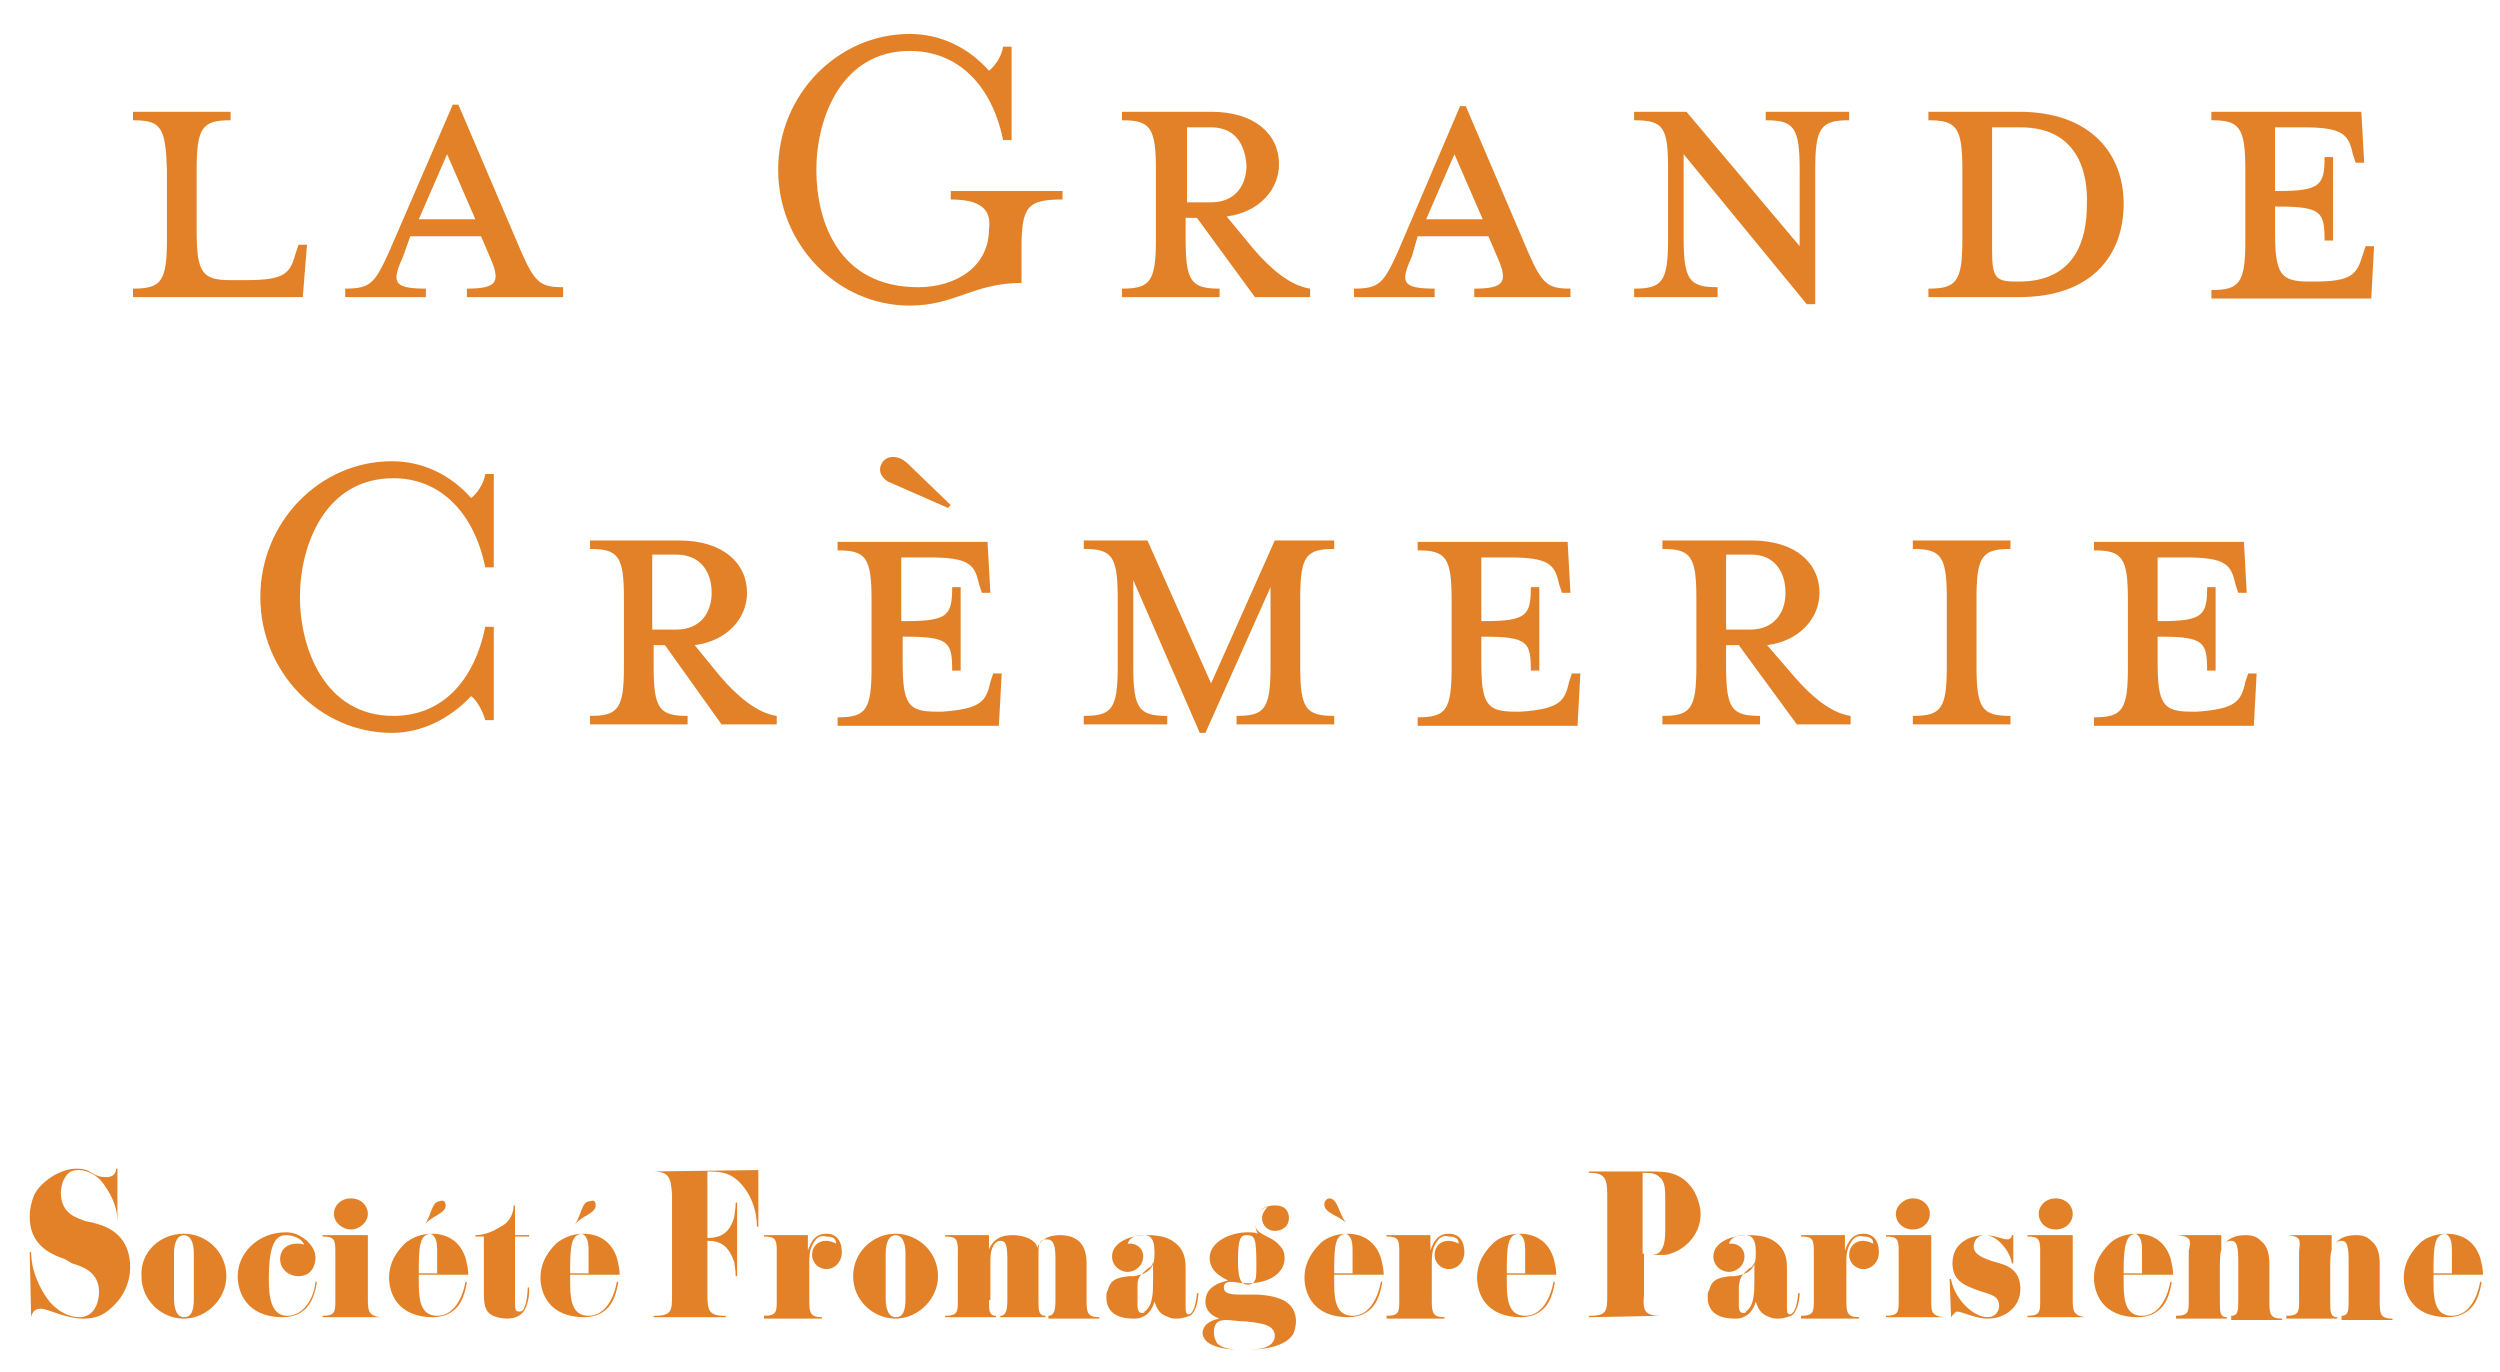 <?xml version="1.0" encoding="utf-8"?>
<!-- Generator: Adobe Illustrator 26.5.0, SVG Export Plug-In . SVG Version: 6.00 Build 0)  -->
<svg version="1.1" id="Calque_1" xmlns="http://www.w3.org/2000/svg" xmlns:xlink="http://www.w3.org/1999/xlink" x="0px" y="0px"
	 viewBox="0 0 176.7 97" style="enable-background:new 0 0 176.7 97;" xml:space="preserve">
<style type="text/css">
	.st0{clip-path:url(#SVGID_00000106141635710100480780000001354704378659985301_);fill:#E28127;}
	.st1{fill:#E28127;}
</style>
<g>
	<defs>
		<rect id="SVGID_1_" x="-24.8" y="-65.7" width="226.8" height="226.8"/>
	</defs>
	<clipPath id="SVGID_00000134961156067988578350000006704066722389150351_">
		<use xlink:href="#SVGID_1_"  style="overflow:visible;"/>
	</clipPath>
	<path style="clip-path:url(#SVGID_00000134961156067988578350000006704066722389150351_);fill:#E28127;" d="M9.4,8.5V7.9h6.9v0.6
		c-2,0-2.4,0.5-2.4,3.5v4.3c0,3,0.4,3.5,2.4,3.5h1.1c2.8,0,3.1-0.5,3.5-1.9l0.2-0.6h0.6L21.4,21H9.4v-0.6c2,0,2.4-0.5,2.4-3.5V12
		C11.7,9,11.4,8.5,9.4,8.5"/>
	<path style="clip-path:url(#SVGID_00000134961156067988578350000006704066722389150351_);fill:#E28127;" d="M31.6,10.9l-2,4.6h4
		L31.6,10.9z M28.5,18.1c-0.8,1.8-0.8,2.3,1.6,2.3V21h-5.7v-0.6c1.8,0,2.1-0.4,3.1-2.6L32,7.4h0.4l4.4,10.3c1,2.3,1.4,2.6,3,2.6V21
		h-6.8v-0.6c2.2,0,2.4-0.5,1.6-2.3l-0.6-1.4h-5L28.5,18.1z"/>
	<path style="clip-path:url(#SVGID_00000134961156067988578350000006704066722389150351_);fill:#E28127;" d="M67.2,14.1v-0.6h7.9
		v0.6c-2.5,0-2.9,0.5-2.9,3.5V20c-3.4,0-4.7,1.6-7.9,1.6c-5.1,0-9.3-4.3-9.3-9.6c0-5.3,4.2-9.6,9.3-9.6c2.1,0,4.1,0.9,5.6,2.6
		c0.4-0.3,0.9-1,1-1.7h0.6v6.6h-0.6c-0.8-3.9-3.2-6.3-6.6-6.3c-4.8,0-6.6,4.7-6.6,8.4c0,3.7,1.6,8.3,7.2,8.3c2.6,0,5-1.4,5-4.1
		C70.1,14.8,69.3,14.1,67.2,14.1"/>
	<path style="clip-path:url(#SVGID_00000134961156067988578350000006704066722389150351_);fill:#E28127;" d="M85.6,9h-1.7v5.3h1.7
		c1.7,0,2.5-1.2,2.5-2.6C88,10.2,87.3,9,85.6,9 M88.6,17.6c1.2,1.4,2.6,2.6,4,2.8V21h-3.9l-4.1-5.6h-0.8v1.5c0,3,0.4,3.5,2.4,3.5V21
		h-6.9v-0.6c2,0,2.4-0.5,2.4-3.5V12c0-3-0.4-3.5-2.4-3.5V7.9h6.3c3.1,0,4.8,1.6,4.8,3.7c0,1.8-1.4,3.4-3.7,3.7L88.6,17.6z"/>
	<path style="clip-path:url(#SVGID_00000134961156067988578350000006704066722389150351_);fill:#E28127;" d="M102.8,10.9l-2,4.6h4
		L102.8,10.9z M99.8,18.1c-0.8,1.8-0.8,2.3,1.6,2.3V21h-5.7v-0.6c1.8,0,2.1-0.4,3.1-2.6l4.4-10.3h0.4l4.4,10.3c1,2.3,1.4,2.6,3,2.6
		V21h-6.8v-0.6c2.2,0,2.4-0.5,1.6-2.3l-0.6-1.4h-5L99.8,18.1z"/>
	<path style="clip-path:url(#SVGID_00000134961156067988578350000006704066722389150351_);fill:#E28127;" d="M115.5,8.5V7.9h3.7
		l8,9.5V12c0-3-0.4-3.5-2.4-3.5V7.9h5.9v0.6c-2,0-2.4,0.5-2.4,3.5v9.5h-0.6L119,10.9v5.9c0,3,0.4,3.5,2.4,3.5V21h-5.9v-0.6
		c2,0,2.4-0.5,2.4-3.5V12C117.9,9,117.6,8.5,115.5,8.5"/>
	<path style="clip-path:url(#SVGID_00000134961156067988578350000006704066722389150351_);fill:#E28127;" d="M142.8,9h-2v8.6
		c0,2,0.2,2.3,1.7,2.3h0.2c4,0,4.8-3,4.8-5.4C147.6,12.1,146.8,9,142.8,9 M136.3,20.4c2,0,2.4-0.5,2.4-3.5V12c0-3-0.4-3.5-2.4-3.5
		V7.9h6.4c5.1,0,7.4,3,7.4,6.5c0,3.6-2.2,6.6-7.4,6.6h-6.4V20.4z"/>
	<path style="clip-path:url(#SVGID_00000134961156067988578350000006704066722389150351_);fill:#E28127;" d="M167,18l0.2-0.6h0.6
		l-0.2,3.7h-11.3v-0.6c2,0,2.4-0.5,2.4-3.5V12c0-3-0.4-3.5-2.4-3.5V7.9h6.7h3.9l0.2,3.6h-0.6l-0.2-0.6c-0.3-1.4-0.7-1.9-3.5-1.9h-2
		v4.5h0.2c3,0,3.3-0.4,3.3-2.4h0.6V17h-0.6c0-2-0.2-2.4-3.3-2.4h-0.2v1.8c0,3,0.4,3.5,2.4,3.5h0.4C166.2,19.9,166.6,19.4,167,18"/>
	<path style="clip-path:url(#SVGID_00000134961156067988578350000006704066722389150351_);fill:#E28127;" d="M34.3,50.9
		c-0.2-0.7-0.6-1.4-1-1.7c-1.5,1.6-3.5,2.6-5.6,2.6c-5.1,0-9.3-4.3-9.3-9.6c0-5.3,4.2-9.6,9.3-9.6c2.1,0,4.1,0.9,5.6,2.6
		c0.4-0.3,0.9-1,1-1.7h0.6v6.6h-0.6c-0.8-3.9-3.2-6.3-6.5-6.3c-4.8,0-6.6,4.7-6.6,8.4c0,3.7,1.8,8.4,6.6,8.4c3.4,0,5.7-2.4,6.5-6.3
		h0.6v6.6H34.3z"/>
	<path style="clip-path:url(#SVGID_00000134961156067988578350000006704066722389150351_);fill:#E28127;" d="M47.8,39.2h-1.7v5.3
		h1.7c1.7,0,2.5-1.2,2.5-2.6C50.3,40.4,49.5,39.2,47.8,39.2 M50.9,47.8c1.2,1.4,2.6,2.6,4,2.8v0.6h-3.9L47,45.6h-0.8v1.5
		c0,3,0.4,3.5,2.4,3.5v0.6h-6.9v-0.6c2,0,2.4-0.5,2.4-3.5v-4.8c0-3-0.4-3.5-2.4-3.5v-0.6h6.3c3.1,0,4.8,1.6,4.8,3.7
		c0,1.8-1.4,3.4-3.7,3.7L50.9,47.8z"/>
	<path style="clip-path:url(#SVGID_00000134961156067988578350000006704066722389150351_);fill:#E28127;" d="M67,35.9l-4.1-1.8
		c-0.3-0.1-0.7-0.5-0.7-0.9c0-0.4,0.3-0.9,0.9-0.9c0.5,0,0.8,0.2,1.3,0.7l2.8,2.7L67,35.9z M70,48.2l0.2-0.6h0.6l-0.2,3.7H59.2v-0.6
		c2,0,2.4-0.5,2.4-3.5v-4.8c0-3-0.4-3.5-2.4-3.5v-0.6h6.7h3.9l0.2,3.6h-0.6l-0.2-0.6c-0.3-1.4-0.7-1.9-3.5-1.9h-2v4.5H64
		c3,0,3.3-0.4,3.3-2.4h0.6v5.9h-0.6c0-2-0.2-2.4-3.3-2.4h-0.2v1.8c0,3,0.4,3.5,2.4,3.5h0.4C69.3,50.1,69.7,49.6,70,48.2"/>
	<path style="clip-path:url(#SVGID_00000134961156067988578350000006704066722389150351_);fill:#E28127;" d="M80.1,47.1
		c0,3,0.4,3.5,2.4,3.5v0.6h-5.9v-0.6c2,0,2.4-0.5,2.4-3.5v-4.8c0-3-0.4-3.5-2.4-3.5v-0.6h4.5l4.5,10.1l4.5-10.1h4.2v0.6
		c-2,0-2.4,0.5-2.4,3.5v4.8c0,3,0.4,3.5,2.4,3.5v0.6h-6.9v-0.6c2,0,2.4-0.5,2.4-3.5v-5.6l-4.6,10.3h-0.4L80.1,41V47.1z"/>
	<path style="clip-path:url(#SVGID_00000134961156067988578350000006704066722389150351_);fill:#E28127;" d="M110.9,48.2l0.2-0.6
		h0.6l-0.2,3.7h-11.3v-0.6c2,0,2.4-0.5,2.4-3.5v-4.8c0-3-0.4-3.5-2.4-3.5v-0.6h6.7h3.9l0.2,3.6h-0.6l-0.2-0.6
		c-0.3-1.4-0.7-1.9-3.5-1.9h-2v4.5h0.2c3,0,3.3-0.4,3.3-2.4h0.6v5.9h-0.6c0-2-0.2-2.4-3.3-2.4h-0.2v1.8c0,3,0.4,3.5,2.4,3.5h0.4
		C110.2,50.1,110.6,49.6,110.9,48.2"/>
	<path style="clip-path:url(#SVGID_00000134961156067988578350000006704066722389150351_);fill:#E28127;" d="M123.8,39.2H122v5.3
		h1.7c1.7,0,2.5-1.2,2.5-2.6C126.2,40.4,125.4,39.2,123.8,39.2 M126.8,47.8c1.2,1.4,2.6,2.6,4,2.8v0.6H127l-4.1-5.6H122v1.5
		c0,3,0.4,3.5,2.4,3.5v0.6h-6.9v-0.6c2,0,2.4-0.5,2.4-3.5v-4.8c0-3-0.4-3.5-2.4-3.5v-0.6h6.3c3.1,0,4.8,1.6,4.8,3.7
		c0,1.8-1.4,3.4-3.7,3.7L126.8,47.8z"/>
	<path style="clip-path:url(#SVGID_00000134961156067988578350000006704066722389150351_);fill:#E28127;" d="M135.2,51.2v-0.6
		c2,0,2.4-0.5,2.4-3.5v-4.8c0-3-0.4-3.5-2.4-3.5v-0.6h6.9v0.6c-2,0-2.4,0.5-2.4,3.5v4.8c0,3,0.4,3.5,2.4,3.5v0.6H135.2z"/>
	<path style="clip-path:url(#SVGID_00000134961156067988578350000006704066722389150351_);fill:#E28127;" d="M158.7,48.2l0.2-0.6
		h0.6l-0.2,3.7h-11.3v-0.6c2,0,2.4-0.5,2.4-3.5v-4.8c0-3-0.4-3.5-2.4-3.5v-0.6h6.7h3.9l0.2,3.6h-0.6l-0.2-0.6
		c-0.3-1.4-0.7-1.9-3.5-1.9h-2v4.5h0.2c3,0,3.3-0.4,3.3-2.4h0.6v5.9h-0.6c0-2-0.2-2.4-3.3-2.4h-0.2v1.8c0,3,0.4,3.5,2.4,3.5h0.4
		C158,50.1,158.4,49.6,158.7,48.2"/>
</g>
<g>
	<path class="st1" d="M2.2,93.1L2.2,93.1l-0.1-4.6h0.1c0,1.3,0.6,2.6,1.3,3.5c0.6,0.7,1.4,1.1,2.1,1.1c1.1,0,1.4-1.1,1.4-1.8
		c0-1.4-1.2-1.8-1.9-2L4.6,89c-1.2-0.4-2.5-1.1-2.5-3c0-0.5,0.1-1,0.3-1.5c0.4-0.9,1.8-1.9,3-1.9c0.5,0,0.8,0.1,1.1,0.3
		c0.3,0.2,0.6,0.3,1,0.3c0.3,0,0.7-0.1,0.7-0.6h0.1v3.8H8.3c0-0.8-0.2-1.6-0.9-2.6c-0.5-0.8-1.3-1.1-1.8-1.1c-0.5,0-0.8,0.1-1.1,0.7
		c-0.1,0.2-0.2,0.6-0.2,0.9c0,1.6,1.3,1.8,1.7,2l0.5,0.1c0.7,0.2,2.7,0.6,2.7,3.2c0,0.8-0.3,1.7-0.9,2.4c-0.8,0.9-1.4,1.2-2.4,1.2
		c-1.3,0-2.5-0.7-3-0.7C2.6,92.5,2.3,92.6,2.2,93.1z"/>
</g>
<g>
	<path class="st1" d="M13,87.2c1.6,0,3,1.3,3,3c0,1.6-1.4,3-3,3c-1.6,0-3-1.3-3-3C9.9,88.5,11.3,87.2,13,87.2z M13.7,88.6
		c0-0.9-0.3-1.3-0.7-1.3c-0.4,0-0.7,0.4-0.7,1.3v3.2c0,0.9,0.3,1.3,0.7,1.3c0.5,0,0.7-0.4,0.7-1.3V88.6z"/>
	<path class="st1" d="M20.3,93c1.2,0,1.9-1.3,2-2.4h0.1c-0.1,0.6-0.3,1.7-1.2,2.2c-0.3,0.2-0.8,0.3-1.2,0.3c-2.6,0-3.2-1.8-3.2-2.9
		c0-1.6,1.4-3.1,3.4-3.1c0.6,0,1,0.2,1.5,0.6c0.3,0.3,0.6,0.7,0.6,1.2c0,0.4-0.2,1.3-1.2,1.3c-0.7,0-1.3-0.5-1.3-1.2
		c0-0.7,0.5-1.1,1.2-1.1c0.2,0,0.4,0,0.5,0.1c-0.1-0.4-0.7-0.7-1.3-0.7c-0.9,0-1.2,1.1-1.2,3.1C19,91.5,19.1,93,20.3,93z"/>
	<path class="st1" d="M26.9,93.1h-4.1V93c0.9,0,0.9-0.3,0.9-1.1v-3.5c0-0.8-0.1-1-0.9-1v-0.1H26v4.6C26,92.7,26.1,93,26.9,93.1
		L26.9,93.1z M24.8,84.7c0.7,0,1.2,0.5,1.2,1.1s-0.6,1.1-1.2,1.1s-1.2-0.5-1.2-1.1S24.1,84.7,24.8,84.7z"/>
	<path class="st1" d="M29.6,90.1v0.7c0,1.4,0.3,2.2,1.3,2.2c1.2,0,1.8-1.3,2-2.4h0.1c-0.1,0.6-0.3,1.7-1.2,2.2
		c-0.3,0.2-0.8,0.3-1.2,0.3c-2.5,0-3.1-1.7-3.1-2.8c0-0.8,0.3-1.6,1.1-2.4c0.6-0.5,1.3-0.7,1.9-0.7c1.4,0,2.1,0.8,2.4,1.7
		c0.1,0.4,0.2,0.8,0.2,1.2H29.6z M29.6,89.7V90h1.3c0-0.4,0-1,0-1.4c0-0.6,0-1-0.3-1.3c0,0-0.1-0.1-0.2-0.1
		C29.7,87.3,29.6,88,29.6,89.7z M31.5,85.2c0,0.6-1,0.7-1.5,1.4l0,0c0.5-0.7,0.5-1.7,1.1-1.7C31.3,84.8,31.5,84.9,31.5,85.2z"/>
	<path class="st1" d="M34.2,91.4v-4h-0.6v-0.1c0.7,0,1.3-0.3,1.8-0.6c0.4-0.2,0.9-0.7,0.9-1.5h0.1v2.1h1v0.1h-1v4.3c0,0.9,0,1,0.3,1
		c0.1,0,0.3,0,0.4-0.4c0.1-0.2,0.2-0.8,0.2-1.3h0.1c0,0.3,0,0.7-0.1,1c-0.1,0.4-0.3,1.2-1.5,1.2C34.4,93.1,34.2,92.6,34.2,91.4z"/>
	<path class="st1" d="M40.3,90.1v0.7c0,1.4,0.3,2.2,1.3,2.2c1.2,0,1.8-1.3,2-2.4h0.1c-0.1,0.6-0.3,1.7-1.2,2.2
		c-0.3,0.2-0.8,0.3-1.2,0.3c-2.5,0-3.1-1.7-3.1-2.8c0-0.8,0.3-1.6,1.1-2.4c0.6-0.5,1.3-0.7,1.9-0.7c1.4,0,2.1,0.8,2.4,1.7
		c0.1,0.4,0.2,0.8,0.2,1.2H40.3z M40.3,89.7V90h1.3c0-0.4,0-1,0-1.4c0-0.6,0-1-0.3-1.3c0,0-0.1-0.1-0.2-0.1
		C40.4,87.3,40.3,88,40.3,89.7z M42.1,85.2c0,0.6-1,0.7-1.5,1.4l0,0c0.5-0.7,0.5-1.7,1.1-1.7C42,84.8,42.1,84.9,42.1,85.2z"/>
</g>
<g>
	<path class="st1" d="M46.1,82.8L46.1,82.8l7.5-0.1v4h-0.1c0-1.1-0.4-2.4-1.4-3.3c-0.6-0.5-1.1-0.6-2.1-0.6v4.7c1,0,1.6-0.4,1.9-1.5
		c0-0.1,0.1-0.6,0.1-1h0.1v5.2H52c0-0.4-0.1-0.9-0.1-1c-0.4-1.1-0.9-1.5-1.9-1.5v3.8c0,1.1,0.1,1.5,1.2,1.5h0.1v0.1h-5.1V93h0.1
		c1.2,0,1.2-0.4,1.2-1.5v-7.1C47.4,83.2,47.3,82.8,46.1,82.8L46.1,82.8z"/>
</g>
<g>
	<path class="st1" d="M57.6,87.7c-0.3,0.4-0.4,0.8-0.4,1.5v2.8c0,0.8,0.1,1.1,0.9,1.1v0.1h-4.1V93c0.9,0,0.9-0.3,0.9-1.1v-3.5
		c0-0.8-0.1-1-0.9-1v-0.1h3.1v1.1c0.2-0.6,0.5-1.2,1.3-1.2c0.8,0,1.1,0.6,1.1,1.3c0,0.7-0.5,1.2-1.1,1.2c-0.5,0-1-0.4-1-1
		c0-0.6,0.4-1,1-1c0.2,0,0.5,0.1,0.7,0.2c0-0.5-0.5-0.5-0.7-0.5C58.1,87.3,57.8,87.4,57.6,87.7z"/>
	<path class="st1" d="M63.3,87.2c1.6,0,3,1.3,3,3c0,1.6-1.4,3-3,3c-1.6,0-3-1.3-3-3C60.3,88.5,61.7,87.2,63.3,87.2z M64,88.6
		c0-0.9-0.3-1.3-0.7-1.3c-0.4,0-0.7,0.4-0.7,1.3v3.2c0,0.9,0.3,1.3,0.7,1.3c0.5,0,0.7-0.4,0.7-1.3V88.6z"/>
	<path class="st1" d="M69.9,91.9c0,0.7,0,1.1,0.5,1.1v0.1h-3.6V93c0.9,0,0.9-0.3,0.9-1.1v-3.5c0-0.8-0.1-1-0.9-1v-0.1h3.1v1
		c0.4-0.9,1.1-1,1.7-1c0.4,0,1.1,0.1,1.5,0.5c0.1,0.1,0.2,0.2,0.2,0.4c0.2-0.5,0.7-0.9,1.6-0.9c1.4,0,1.9,0.8,1.9,2v2.7
		c0,0.8,0.1,1.1,0.9,1.1v0.1h-3.6V93c0.4,0,0.5-0.4,0.5-1.1V89c0-0.9-0.1-1.4-0.6-1.4c-0.1,0-0.1,0-0.2,0c-0.3,0.1-0.4,0.3-0.4,0.9
		v3.4c0,0.7,0,1.1,0.5,1.1v0.1h-3.2V93c0.4,0,0.5-0.4,0.5-1.1v-2.8c0-1.1-0.1-1.4-0.5-1.4c-0.3,0-0.5,0.3-0.6,0.6
		c-0.1,0.3-0.1,0.6-0.1,1V91.9z"/>
	<path class="st1" d="M83.8,92.4c0,0.2,0,0.5,0.2,0.5c0.2,0,0.5-0.3,0.6-1.5h0.1c0,0.3-0.1,1.3-0.6,1.6c-0.3,0.1-0.6,0.2-0.9,0.2
		c-0.2,0-0.4,0-0.6-0.1c-0.6-0.2-0.8-0.5-1-1.1c-0.2,0.7-0.6,1-0.9,1.1c-0.2,0.1-0.4,0.1-0.6,0.1c-0.9,0-1.9-0.3-1.9-1.5
		c0-0.2,0-0.4,0.1-0.5c0.2-0.8,0.7-0.9,1.5-1l0.3,0c1.5-0.2,1.5-1,1.5-1.7c0-1.1-0.4-1.2-0.8-1.2c-0.2,0-0.9,0-1.1,0.6
		c0.1,0,0.2,0,0.2,0c0.4,0,0.9,0.3,0.9,0.9c0,0.7-0.6,1.1-1.1,1.1s-1.1-0.4-1.1-1.1c0-0.9,1.1-1.5,2.5-1.5c0.7,0,1.4,0.1,1.9,0.5
		c0.7,0.5,0.8,1.2,0.8,1.8V92.4z M80.4,90.9c0,0.2,0,0.4,0,0.6c0,0.3,0,0.5,0,0.7c0,0.2,0,0.6,0.3,0.6c0.1,0,0.2,0,0.2-0.1
		c0.6-0.4,0.6-1.4,0.6-2.2v-1.4c0,0.3-0.2,0.5-0.3,0.5C80.5,90.2,80.4,90.3,80.4,90.9z"/>
	<path class="st1" d="M91.6,93.4c0,0.3-0.1,0.7-0.2,0.9c-0.7,1.1-2.8,1.1-3.6,1.1c-2.3,0-2.8-0.7-2.8-1.2c0-0.2,0.1-0.8,1.2-1
		c-0.3-0.1-1-0.4-1-1.2c0-1.2,1.3-1.4,1.6-1.5c-0.6-0.3-1.3-0.7-1.3-1.6c0-1.1,1.4-1.8,2.7-1.8c0.2,0,0.5,0,0.7,0.1
		c-0.1-0.2-0.2-0.5-0.2-0.8c0-0.7,0.6-1.2,1.4-1.2c0.9,0,1,0.6,1,0.9c0,0.6-0.5,0.9-1,0.9c-0.5,0-0.9-0.4-0.9-0.9
		c0-0.3,0.2-0.6,0.4-0.8c-0.7,0.2-0.9,0.7-0.9,1.1c0,1,1.1,0.8,1.8,1.7c0.2,0.2,0.3,0.5,0.3,0.8c0,1.1-1.1,1.8-2.6,1.8
		c-0.7,0-0.8-0.1-1.2-0.1c-0.5,0-0.5,0.3-0.5,0.4c0,0.5,0.7,0.5,1.2,0.5h1.2C90.4,91.6,91.6,92,91.6,93.4z M86,94.9
		c0.3,0.4,1.1,0.5,1.7,0.5c1,0,2.4,0,2.4-1c0-0.9-1.4-0.9-2-1c-0.6,0-1-0.1-1.4-0.1c-0.5,0-0.9,0.1-0.9,0.9
		C85.8,94.5,85.9,94.7,86,94.9z M88.2,90.8c0.2,0,0.4-0.1,0.5-0.3c0.1-0.1,0.1-0.6,0.1-1.1c0-1.9-0.1-2.1-0.7-2.1
		c-0.4,0-0.6,0.2-0.6,1.8C87.5,90.4,87.7,90.8,88.2,90.8z"/>
	<path class="st1" d="M94.3,90.1v0.7c0,1.4,0.3,2.2,1.3,2.2c1.2,0,1.8-1.3,2-2.4h0.1c-0.1,0.6-0.3,1.7-1.2,2.2
		c-0.3,0.2-0.8,0.3-1.2,0.3c-2.5,0-3.1-1.7-3.1-2.8c0-0.8,0.3-1.6,1.1-2.4c0.5-0.5,1.3-0.7,1.9-0.7c1.4,0,2.1,0.8,2.4,1.7
		c0.1,0.4,0.2,0.8,0.2,1.2H94.3z M95.2,86.5L95.2,86.5c-0.5-0.6-1.6-0.7-1.6-1.4c0-0.1,0.1-0.4,0.4-0.4
		C94.6,84.8,94.6,85.8,95.2,86.5z M94.3,89.7V90h1.3c0-0.4,0-1,0-1.4c0-0.6,0-1-0.3-1.3c0,0-0.1-0.1-0.2-0.1
		C94.4,87.3,94.3,88,94.3,89.7z"/>
	<path class="st1" d="M101.6,87.7c-0.3,0.4-0.4,0.8-0.4,1.5v2.8c0,0.8,0.1,1.1,0.9,1.1v0.1h-4.1V93c0.9,0,0.9-0.3,0.9-1.1v-3.5
		c0-0.8-0.1-1-0.9-1v-0.1h3.1v1.1c0.2-0.6,0.5-1.2,1.3-1.2c0.8,0,1.1,0.6,1.1,1.3c0,0.7-0.5,1.2-1.1,1.2c-0.5,0-1-0.4-1-1
		c0-0.6,0.4-1,1-1c0.2,0,0.5,0.1,0.7,0.2c0-0.5-0.5-0.5-0.7-0.5C102.1,87.3,101.8,87.4,101.6,87.7z"/>
	<path class="st1" d="M106.5,90.1v0.7c0,1.4,0.3,2.2,1.3,2.2c1.2,0,1.8-1.3,2-2.4h0.1c-0.1,0.6-0.3,1.7-1.2,2.2
		c-0.3,0.2-0.8,0.3-1.2,0.3c-2.5,0-3.1-1.7-3.1-2.8c0-0.8,0.3-1.6,1.1-2.4c0.5-0.5,1.3-0.7,1.9-0.7c1.4,0,2.1,0.8,2.4,1.7
		c0.1,0.4,0.2,0.8,0.2,1.2H106.5z M106.5,89.7V90h1.3c0-0.4,0-1,0-1.4c0-0.6,0-1-0.3-1.3c0,0-0.1-0.1-0.2-0.1
		C106.6,87.3,106.5,88,106.5,89.7z"/>
</g>
<g>
	<path class="st1" d="M117.4,93L117.4,93l-5.1,0.1V93h0.1c1.2,0,1.2-0.4,1.2-1.5v-7.1c0-1.1-0.2-1.5-1.2-1.5h-0.1v-0.1h4.5
		c1.1,0,2.2,0.1,3,1.5c0.2,0.4,0.4,1,0.4,1.5c0,1.6-1.3,2.7-2.5,2.9c-0.3,0-0.5,0-0.7,0c-0.3,0-0.5,0-0.8-0.1v2.9
		C116.1,92.6,116.2,93,117.4,93L117.4,93z M117.7,84.9c0-0.8,0-1.4-0.4-1.7c-0.2-0.2-0.5-0.3-0.9-0.3h-0.3v5.7
		c0.2,0,0.4,0.1,0.6,0.1c0.3,0,0.5-0.1,0.6-0.2c0.3-0.3,0.4-0.8,0.4-1.5V84.9z"/>
</g>
<g>
	<path class="st1" d="M126.3,92.4c0,0.2,0,0.5,0.2,0.5c0.2,0,0.5-0.3,0.6-1.5h0.1c0,0.3-0.1,1.3-0.6,1.6c-0.3,0.1-0.6,0.2-0.9,0.2
		c-0.2,0-0.4,0-0.6-0.1c-0.6-0.2-0.8-0.5-1-1.1c-0.2,0.7-0.6,1-0.9,1.1c-0.2,0.1-0.4,0.1-0.6,0.1c-0.9,0-1.9-0.3-1.9-1.5
		c0-0.2,0-0.4,0.1-0.5c0.2-0.8,0.7-0.9,1.5-1l0.3,0c1.5-0.2,1.5-1,1.5-1.7c0-1.1-0.4-1.2-0.8-1.2c-0.2,0-0.9,0-1.1,0.6
		c0.1,0,0.2,0,0.2,0c0.4,0,0.9,0.3,0.9,0.9c0,0.7-0.6,1.1-1.1,1.1s-1.1-0.4-1.1-1.1c0-0.9,1.1-1.5,2.5-1.5c0.7,0,1.4,0.1,1.9,0.5
		c0.7,0.5,0.8,1.2,0.8,1.8V92.4z M122.9,90.9c0,0.2,0,0.4,0,0.6c0,0.3,0,0.5,0,0.7c0,0.2,0,0.6,0.3,0.6c0.1,0,0.2,0,0.2-0.1
		c0.6-0.4,0.6-1.4,0.6-2.2v-1.4c0,0.3-0.2,0.5-0.3,0.5C123,90.2,123,90.3,122.9,90.9z"/>
	<path class="st1" d="M130.9,87.7c-0.3,0.4-0.4,0.8-0.4,1.5v2.8c0,0.8,0.1,1.1,0.9,1.1v0.1h-4.1V93c0.9,0,0.9-0.3,0.9-1.1v-3.5
		c0-0.8-0.1-1-0.9-1v-0.1h3.1v1.1c0.2-0.6,0.5-1.2,1.3-1.2c0.8,0,1.1,0.6,1.1,1.3c0,0.7-0.5,1.2-1.1,1.2c-0.5,0-1-0.4-1-1
		c0-0.6,0.4-1,1-1c0.2,0,0.5,0.1,0.7,0.2c0-0.5-0.5-0.5-0.7-0.5C131.4,87.3,131.1,87.4,130.9,87.7z"/>
	<path class="st1" d="M137.4,93.1h-4.1V93c0.9,0,0.9-0.3,0.9-1.1v-3.5c0-0.8-0.1-1-0.9-1v-0.1h3.2v4.6
		C136.5,92.7,136.5,93,137.4,93.1L137.4,93.1z M135.2,84.7c0.7,0,1.2,0.5,1.2,1.1s-0.5,1.1-1.2,1.1s-1.2-0.5-1.2-1.1
		S134.6,84.7,135.2,84.7z"/>
	<path class="st1" d="M137.9,93.1L137.9,93.1l-0.1-2.7h0.1c0.2,1.3,1.5,2.7,2.6,2.7c0.5,0,0.8-0.4,0.8-0.8c0-0.7-0.6-0.8-1.2-1
		l-0.3-0.1c-0.8-0.3-1.8-0.6-1.8-1.9c0-1.5,1.3-2,2.3-2c0.7,0,1.2,0.3,1.6,0.3c0.2,0,0.3-0.2,0.3-0.3h0.1v2h-0.1c-0.1-0.8-1-2-1.9-2
		c-0.6,0-0.8,0.5-0.8,0.8c0,0.4,0.3,0.7,1.2,1l0.3,0.1c0.8,0.2,1.8,0.5,1.8,1.9c0,1.3-1.1,2.1-2.3,2.1c-0.9,0-1.8-0.5-2.2-0.5
		C138.3,92.7,138.1,92.8,137.9,93.1z"/>
	<path class="st1" d="M147.4,93.1h-4.1V93c0.9,0,0.9-0.3,0.9-1.1v-3.5c0-0.8-0.1-1-0.9-1v-0.1h3.2v4.6
		C146.5,92.7,146.6,93,147.4,93.1L147.4,93.1z M145.3,84.7c0.7,0,1.2,0.5,1.2,1.1s-0.5,1.1-1.2,1.1s-1.2-0.5-1.2-1.1
		S144.6,84.7,145.3,84.7z"/>
	<path class="st1" d="M150.1,90.1v0.7c0,1.4,0.3,2.2,1.3,2.2c1.2,0,1.8-1.3,2-2.4h0.1c-0.1,0.6-0.3,1.7-1.2,2.2
		c-0.3,0.2-0.8,0.3-1.2,0.3c-2.5,0-3.1-1.7-3.1-2.8c0-0.8,0.3-1.6,1.1-2.4c0.5-0.5,1.3-0.7,1.9-0.7c1.4,0,2.1,0.8,2.4,1.7
		c0.1,0.4,0.2,0.8,0.2,1.2H150.1z M150.1,89.7V90h1.3c0-0.4,0-1,0-1.4c0-0.6,0-1-0.3-1.3c0,0-0.1-0.1-0.2-0.1
		C150.3,87.3,150.1,88,150.1,89.7z"/>
	<path class="st1" d="M153.9,87.3h3.1v1c0.3-0.7,0.9-1,1.7-1c0.5,0,0.8,0.1,1.1,0.4c0.5,0.4,0.6,1,0.6,1.7v2.7
		c0,0.8,0.1,1.1,0.9,1.1v0.1h-3.6V93c0.5,0,0.5-0.4,0.5-1.1V89c0-1.1-0.2-1.3-0.5-1.3c-0.1,0-0.4,0-0.6,0.4
		c-0.1,0.2-0.2,0.4-0.2,1.3v2.6c0,0.7,0,1.1,0.5,1.1v0.1h-3.6V93c0.9,0,0.9-0.3,0.9-1.1v-3.5C154.9,87.6,154.8,87.4,153.9,87.3
		L153.9,87.3z"/>
	<path class="st1" d="M161.7,87.3h3.1v1c0.3-0.7,0.9-1,1.7-1c0.5,0,0.8,0.1,1.1,0.4c0.5,0.4,0.6,1,0.6,1.7v2.7
		c0,0.8,0.1,1.1,0.9,1.1v0.1h-3.6V93c0.5,0,0.5-0.4,0.5-1.1V89c0-1.1-0.2-1.3-0.5-1.3c-0.1,0-0.4,0-0.6,0.4
		c-0.1,0.2-0.2,0.4-0.2,1.3v2.6c0,0.7,0,1.1,0.5,1.1v0.1h-3.6V93c0.9,0,0.9-0.3,0.9-1.1v-3.5C162.6,87.6,162.6,87.4,161.7,87.3
		L161.7,87.3z"/>
	<path class="st1" d="M172,90.1v0.7c0,1.4,0.3,2.2,1.3,2.2c1.2,0,1.8-1.3,2-2.4h0.1c-0.1,0.6-0.3,1.7-1.2,2.2
		c-0.3,0.2-0.8,0.3-1.2,0.3c-2.5,0-3.1-1.7-3.1-2.8c0-0.8,0.3-1.6,1.1-2.4c0.5-0.5,1.3-0.7,1.9-0.7c1.4,0,2.1,0.8,2.4,1.7
		c0.1,0.4,0.2,0.8,0.2,1.2H172z M172,89.7V90h1.3c0-0.4,0-1,0-1.4c0-0.6,0-1-0.3-1.3c0,0-0.1-0.1-0.2-0.1
		C172.1,87.3,172,88,172,89.7z"/>
</g>
</svg>
